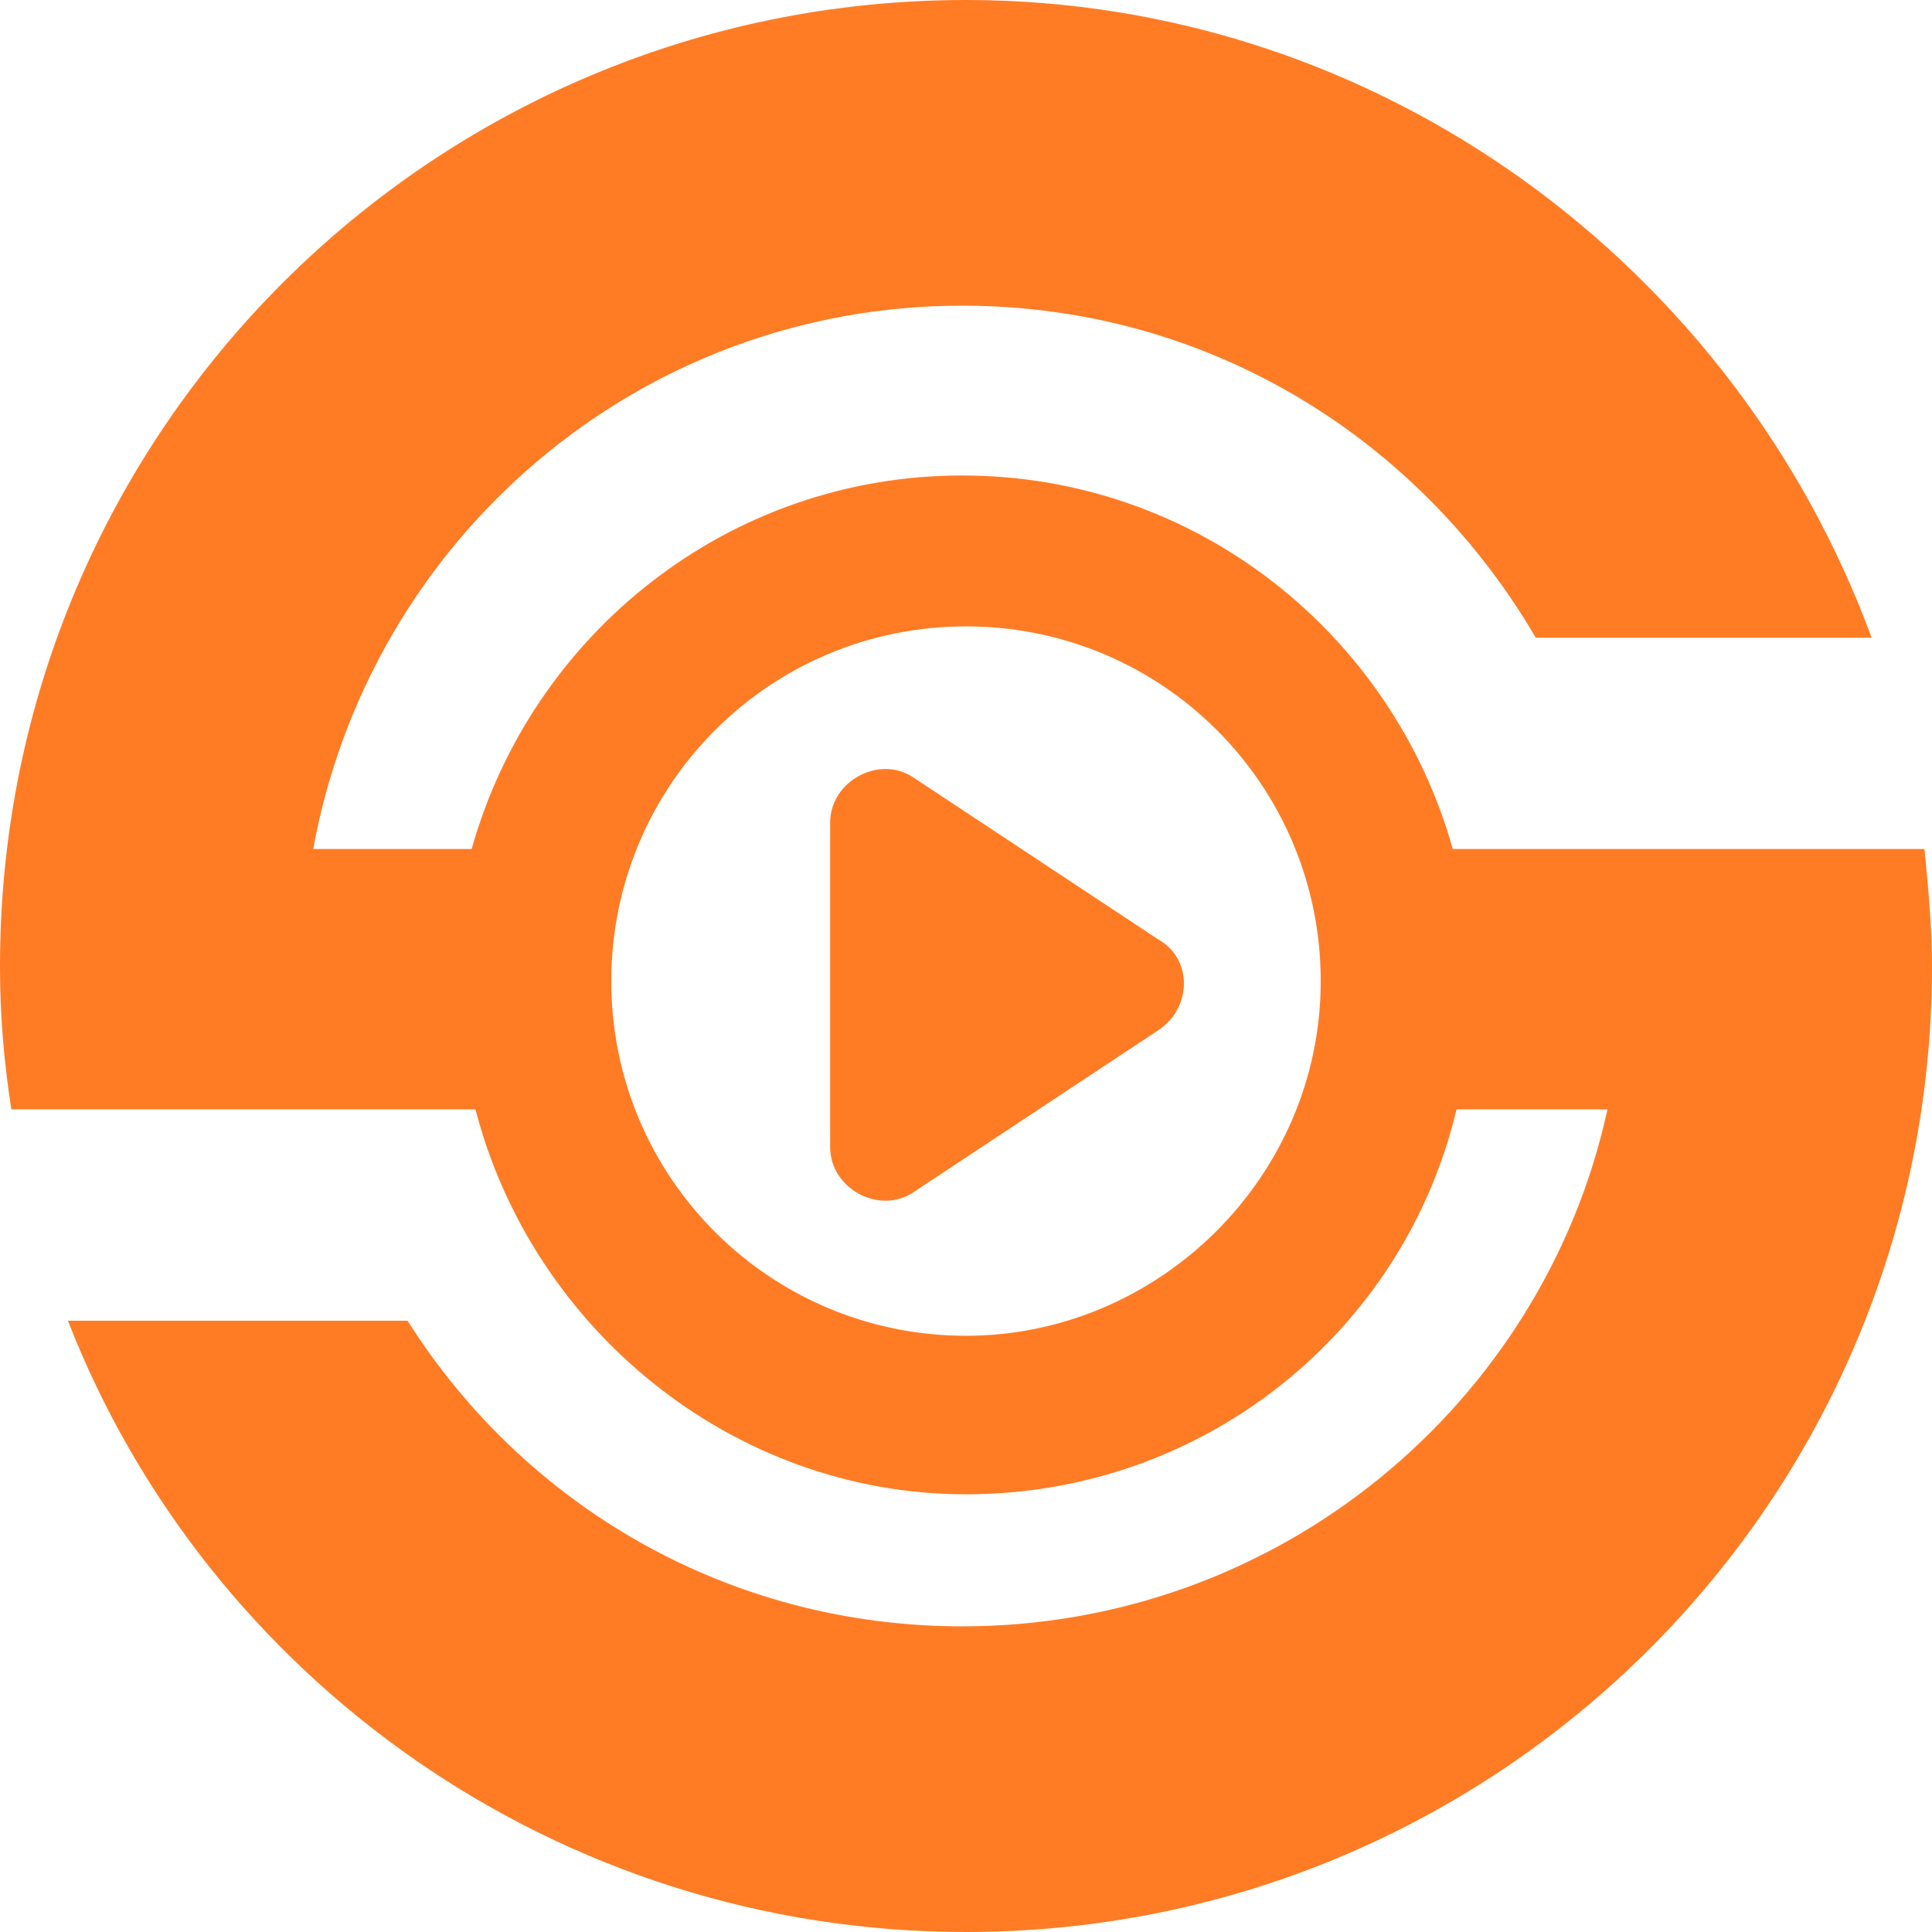 <svg width="38" height="38" viewBox="0 0 38 38" fill="none" xmlns="http://www.w3.org/2000/svg">
<path d="M28.574 16.699C27.387 12.469 23.527 9.352 18.926 9.352C14.324 9.352 10.465 12.469 9.277 16.699H6.16C7.273 10.613 12.543 6.012 18.926 6.012C23.75 6.012 27.906 8.609 30.207 12.543H36.812C34.141 5.27 27.164 0 19 0C8.535 0 0 8.461 0 19C0 19.965 0.074 20.855 0.223 21.82H9.352C10.465 26.125 14.398 29.391 19 29.391C23.676 29.391 27.609 26.199 28.648 21.82H31.617C30.355 27.609 25.16 31.988 18.926 31.988C14.324 31.988 10.316 29.613 8.016 25.977H1.336C4.082 33.027 10.984 38 19 38C29.465 38 38 29.539 38 19C38 18.258 37.926 17.441 37.852 16.699H28.574ZM19 26.273C15.141 26.273 12.023 23.156 12.023 19.297C12.023 15.438 15.141 12.32 19 12.32C22.859 12.32 25.977 15.438 25.977 19.297C25.977 23.156 22.785 26.273 19 26.273Z" fill="#FF7C25"/>
<path d="M22.785 18.48L17.961 15.289C17.293 14.844 16.328 15.363 16.328 16.18V22.562C16.328 23.379 17.293 23.898 17.961 23.453L22.785 20.262C23.453 19.816 23.453 18.852 22.785 18.48Z" fill="#FF7C25"/>
</svg>
